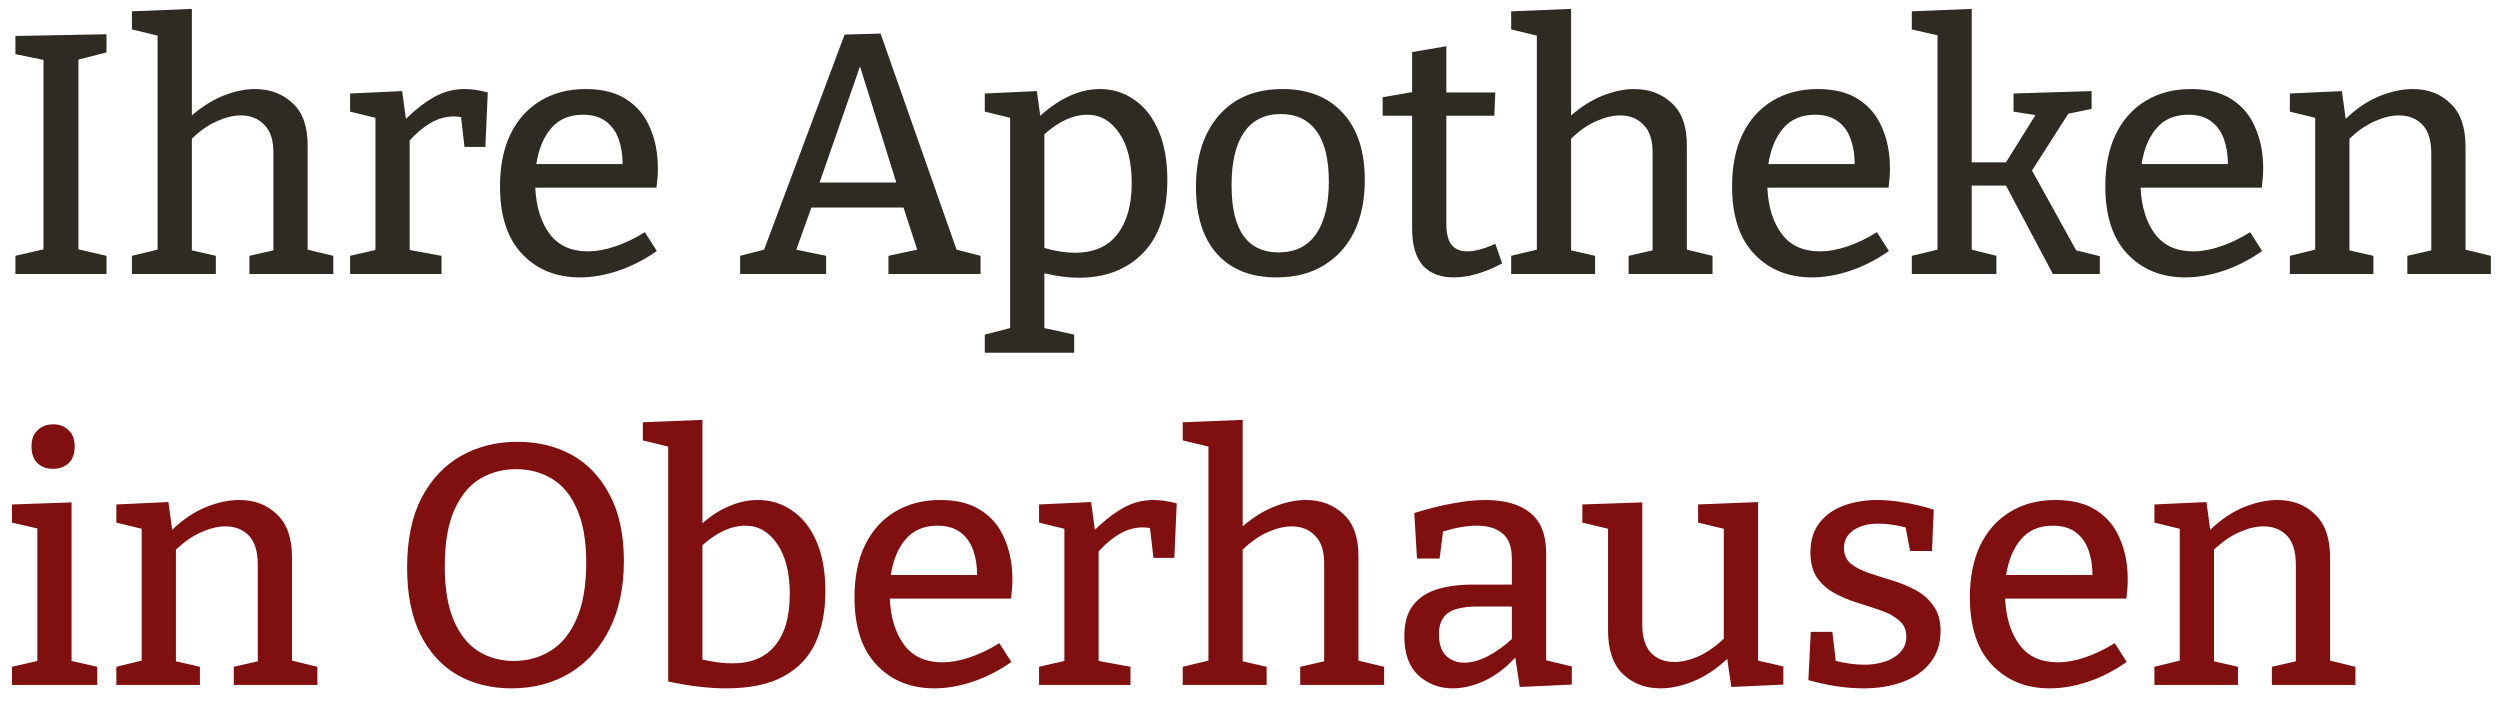 <?xml version="1.0" encoding="UTF-8"?> <svg xmlns="http://www.w3.org/2000/svg" width="146" height="41" viewBox="0 0 146 41" fill="none"><path d="M6.22 3.06L4.58 3.48V14.56L6.22 14.94V16H0.9V14.94L2.54 14.56V3.5L0.9 3.16V2.1L6.22 2V3.06ZM7.705 16V14.94L9.205 14.58V2.08L7.705 1.72V0.66L11.205 0.52V6.74C11.805 6.22 12.425 5.833 13.065 5.58C13.705 5.327 14.312 5.2 14.885 5.2C15.778 5.2 16.518 5.48 17.105 6.04C17.692 6.587 17.979 7.42 17.965 8.54V14.58L19.465 14.94V16H14.565V14.94L15.965 14.62V8.98C15.979 8.22 15.805 7.66 15.445 7.3C15.098 6.927 14.639 6.74 14.065 6.74C13.639 6.74 13.172 6.853 12.665 7.08C12.172 7.293 11.685 7.633 11.205 8.1V14.62L12.605 14.94V16H7.705ZM20.446 16V14.94L21.926 14.6V6.88L20.446 6.52V5.46L23.486 5.32L23.706 6.94C24.266 6.393 24.819 5.967 25.366 5.66C25.913 5.353 26.499 5.2 27.126 5.2C27.553 5.2 28.006 5.267 28.486 5.4L28.346 8.58H27.126L26.926 6.84C26.793 6.813 26.653 6.8 26.506 6.8C26.039 6.8 25.586 6.927 25.146 7.18C24.719 7.433 24.313 7.773 23.926 8.2V14.6L25.786 14.94V16H20.446ZM33.86 16.2C32.486 16.2 31.366 15.747 30.5 14.84C29.633 13.933 29.2 12.613 29.2 10.88C29.2 9.707 29.4 8.7 29.8 7.86C30.213 7.007 30.793 6.353 31.54 5.9C32.3 5.433 33.187 5.2 34.2 5.2C35.173 5.2 35.967 5.4 36.58 5.8C37.206 6.2 37.666 6.753 37.96 7.46C38.267 8.153 38.42 8.947 38.42 9.84C38.42 10.013 38.413 10.187 38.4 10.36C38.386 10.533 38.367 10.733 38.34 10.96H31.26C31.313 12.08 31.593 12.98 32.1 13.66C32.606 14.34 33.353 14.68 34.34 14.68C34.82 14.68 35.34 14.587 35.9 14.4C36.473 14.213 37.06 13.933 37.66 13.56L38.36 14.66C37.613 15.18 36.853 15.567 36.08 15.82C35.32 16.073 34.58 16.2 33.86 16.2ZM34.04 6.7C33.253 6.7 32.633 6.967 32.18 7.5C31.74 8.02 31.453 8.713 31.32 9.58H36.36C36.36 9.06 36.286 8.587 36.14 8.16C35.993 7.72 35.746 7.367 35.4 7.1C35.053 6.833 34.6 6.7 34.04 6.7ZM48.245 14.94V16H43.224V14.94L44.624 14.58L49.325 2.02L51.425 1.96L55.864 14.58L57.264 14.94V16H51.885V14.94L53.565 14.58L52.764 12.12H47.385L46.505 14.58L48.245 14.94ZM47.864 10.66H52.344L50.224 3.88L47.864 10.66ZM57.512 20.6V19.54L58.992 19.16V6.88L57.512 6.52V5.46L60.552 5.32L60.752 6.76C61.912 5.72 63.072 5.2 64.232 5.2C64.978 5.2 65.645 5.407 66.232 5.82C66.832 6.22 67.305 6.82 67.652 7.62C67.998 8.407 68.172 9.367 68.172 10.5C68.172 12.38 67.698 13.807 66.752 14.78C65.805 15.74 64.558 16.22 63.012 16.22C62.398 16.22 61.725 16.133 60.992 15.96V19.16L62.732 19.54V20.6H57.512ZM62.772 14.76C63.878 14.76 64.705 14.4 65.252 13.68C65.812 12.96 66.092 11.967 66.092 10.7C66.092 9.447 65.845 8.467 65.352 7.76C64.872 7.053 64.252 6.7 63.492 6.7C62.678 6.7 61.845 7.08 60.992 7.84V14.48C61.632 14.667 62.225 14.76 62.772 14.76ZM74.904 5.2C76.397 5.2 77.571 5.667 78.424 6.6C79.277 7.52 79.704 8.827 79.704 10.52C79.704 11.68 79.497 12.687 79.084 13.54C78.671 14.38 78.077 15.033 77.304 15.5C76.544 15.967 75.624 16.2 74.544 16.2C73.064 16.2 71.911 15.747 71.084 14.84C70.257 13.92 69.844 12.613 69.844 10.92C69.844 9.16 70.291 7.767 71.184 6.74C72.077 5.713 73.317 5.2 74.904 5.2ZM74.804 6.66C73.857 6.66 73.137 7.02 72.644 7.74C72.164 8.447 71.924 9.473 71.924 10.82C71.924 12.14 72.157 13.127 72.624 13.78C73.091 14.42 73.771 14.74 74.664 14.74C75.637 14.74 76.371 14.38 76.864 13.66C77.357 12.94 77.604 11.927 77.604 10.62C77.604 9.3 77.364 8.313 76.884 7.66C76.404 6.993 75.711 6.66 74.804 6.66ZM84.887 16.2C84.114 16.2 83.514 15.967 83.087 15.5C82.674 15.02 82.467 14.307 82.467 13.36V6.76H80.747V5.68L82.467 5.38V3.04L84.467 2.7V5.4H87.327L87.267 6.76H84.467V13.08C84.467 13.653 84.574 14.067 84.787 14.32C85.001 14.56 85.301 14.68 85.687 14.68C86.127 14.68 86.674 14.533 87.327 14.24L87.727 15.38C86.714 15.927 85.767 16.2 84.887 16.2ZM88.252 16V14.94L89.752 14.58V2.08L88.252 1.72V0.66L91.752 0.52V6.74C92.352 6.22 92.972 5.833 93.612 5.58C94.252 5.327 94.859 5.2 95.432 5.2C96.325 5.2 97.065 5.48 97.652 6.04C98.239 6.587 98.525 7.42 98.512 8.54V14.58L100.012 14.94V16H95.112V14.94L96.512 14.62V8.98C96.525 8.22 96.352 7.66 95.992 7.3C95.645 6.927 95.185 6.74 94.612 6.74C94.185 6.74 93.719 6.853 93.212 7.08C92.719 7.293 92.232 7.633 91.752 8.1V14.62L93.152 14.94V16H88.252ZM105.813 16.2C104.44 16.2 103.32 15.747 102.453 14.84C101.586 13.933 101.153 12.613 101.153 10.88C101.153 9.707 101.353 8.7 101.753 7.86C102.166 7.007 102.746 6.353 103.493 5.9C104.253 5.433 105.14 5.2 106.153 5.2C107.126 5.2 107.92 5.4 108.533 5.8C109.16 6.2 109.62 6.753 109.913 7.46C110.22 8.153 110.373 8.947 110.373 9.84C110.373 10.013 110.366 10.187 110.353 10.36C110.34 10.533 110.32 10.733 110.293 10.96H103.213C103.266 12.08 103.546 12.98 104.053 13.66C104.56 14.34 105.306 14.68 106.293 14.68C106.773 14.68 107.293 14.587 107.853 14.4C108.426 14.213 109.013 13.933 109.613 13.56L110.313 14.66C109.566 15.18 108.806 15.567 108.033 15.82C107.273 16.073 106.533 16.2 105.813 16.2ZM105.993 6.7C105.206 6.7 104.586 6.967 104.133 7.5C103.693 8.02 103.406 8.713 103.273 9.58H108.313C108.313 9.06 108.24 8.587 108.093 8.16C107.946 7.72 107.7 7.367 107.353 7.1C107.006 6.833 106.553 6.7 105.993 6.7ZM111.65 16V14.94L113.15 14.58V2.06L111.65 1.72V0.66L115.15 0.52V9.48H117.15L118.87 6.72L117.59 6.52V5.46L122.15 5.32V6.36L120.79 6.64L118.67 9.96L121.25 14.62L122.63 14.96V16H119.89L117.15 10.84H115.15V14.58L116.59 14.94V16H111.65ZM127.61 16.2C126.237 16.2 125.117 15.747 124.25 14.84C123.383 13.933 122.95 12.613 122.95 10.88C122.95 9.707 123.15 8.7 123.55 7.86C123.963 7.007 124.543 6.353 125.29 5.9C126.05 5.433 126.937 5.2 127.95 5.2C128.923 5.2 129.717 5.4 130.33 5.8C130.957 6.2 131.417 6.753 131.71 7.46C132.017 8.153 132.17 8.947 132.17 9.84C132.17 10.013 132.163 10.187 132.15 10.36C132.137 10.533 132.117 10.733 132.09 10.96H125.01C125.063 12.08 125.343 12.98 125.85 13.66C126.357 14.34 127.103 14.68 128.09 14.68C128.57 14.68 129.09 14.587 129.65 14.4C130.223 14.213 130.81 13.933 131.41 13.56L132.11 14.66C131.363 15.18 130.603 15.567 129.83 15.82C129.07 16.073 128.33 16.2 127.61 16.2ZM127.79 6.7C127.003 6.7 126.383 6.967 125.93 7.5C125.49 8.02 125.203 8.713 125.07 9.58H130.11C130.11 9.06 130.037 8.587 129.89 8.16C129.743 7.72 129.497 7.367 129.15 7.1C128.803 6.833 128.35 6.7 127.79 6.7ZM133.727 16V14.94L135.207 14.58V6.88L133.727 6.52V5.46L136.767 5.32L136.987 6.94C137.614 6.34 138.267 5.9 138.947 5.62C139.641 5.34 140.294 5.2 140.907 5.2C141.801 5.2 142.534 5.48 143.107 6.04C143.694 6.587 143.987 7.427 143.987 8.56V14.58L145.467 14.94V16H140.587V14.94L141.987 14.62V8.98C141.987 8.207 141.814 7.64 141.467 7.28C141.121 6.92 140.661 6.74 140.087 6.74C139.661 6.74 139.194 6.853 138.687 7.08C138.194 7.293 137.701 7.633 137.207 8.1V14.62L138.607 14.94V16H133.727Z" fill="#2E2B22"></path><path d="M5.68 38.94V40H0.7V38.94L2.18 38.6V30.86L0.7 30.52V29.46L4.18 29.34V38.6L5.68 38.94ZM3.08 27.38C2.72 27.38 2.42 27.267 2.18 27.04C1.953 26.813 1.84 26.493 1.84 26.08C1.84 25.653 1.96 25.333 2.2 25.12C2.44 24.893 2.74 24.78 3.1 24.78C3.473 24.78 3.773 24.893 4 25.12C4.24 25.333 4.36 25.653 4.36 26.08C4.36 26.507 4.24 26.833 4 27.06C3.76 27.273 3.453 27.38 3.08 27.38ZM6.794 40V38.94L8.274 38.58V30.88L6.794 30.52V29.46L9.834 29.32L10.054 30.94C10.68 30.34 11.334 29.9 12.014 29.62C12.707 29.34 13.36 29.2 13.974 29.2C14.867 29.2 15.6 29.48 16.174 30.04C16.76 30.587 17.054 31.427 17.054 32.56V38.58L18.534 38.94V40H13.654V38.94L15.054 38.62V32.98C15.054 32.207 14.88 31.64 14.534 31.28C14.187 30.92 13.727 30.74 13.154 30.74C12.727 30.74 12.26 30.853 11.754 31.08C11.26 31.293 10.767 31.633 10.274 32.1V38.62L11.674 38.94V40H6.794ZM29.875 40.2C28.689 40.2 27.635 39.94 26.715 39.42C25.795 38.887 25.075 38.1 24.555 37.06C24.035 36.007 23.775 34.707 23.775 33.16C23.775 31.52 24.055 30.16 24.615 29.08C25.189 27.987 25.962 27.167 26.935 26.62C27.909 26.073 29.002 25.8 30.215 25.8C31.415 25.8 32.482 26.06 33.415 26.58C34.349 27.1 35.082 27.88 35.615 28.92C36.162 29.947 36.435 31.227 36.435 32.76C36.435 34.32 36.149 35.66 35.575 36.78C35.015 37.887 34.242 38.733 33.255 39.32C32.269 39.907 31.142 40.2 29.875 40.2ZM30.015 38.6C30.789 38.6 31.495 38.407 32.135 38.02C32.775 37.633 33.282 37.02 33.655 36.18C34.042 35.327 34.235 34.22 34.235 32.86C34.235 31.58 34.055 30.54 33.695 29.74C33.349 28.927 32.862 28.333 32.235 27.96C31.622 27.587 30.922 27.4 30.135 27.4C29.362 27.4 28.662 27.587 28.035 27.96C27.409 28.333 26.909 28.94 26.535 29.78C26.162 30.607 25.975 31.707 25.975 33.08C25.975 34.36 26.149 35.407 26.495 36.22C26.842 37.033 27.315 37.633 27.915 38.02C28.529 38.407 29.229 38.6 30.015 38.6ZM42.402 40.2C41.402 40.2 40.276 40.067 39.022 39.8V26.08L37.542 25.72V24.66L41.022 24.52V30.56C41.516 30.12 42.036 29.787 42.582 29.56C43.129 29.32 43.689 29.2 44.262 29.2C45.009 29.2 45.676 29.407 46.262 29.82C46.862 30.22 47.336 30.82 47.682 31.62C48.029 32.407 48.202 33.38 48.202 34.54C48.202 35.687 48.009 36.687 47.622 37.54C47.236 38.38 46.616 39.033 45.762 39.5C44.909 39.967 43.789 40.2 42.402 40.2ZM42.762 38.74C43.869 38.74 44.702 38.393 45.262 37.7C45.836 37.007 46.122 36.007 46.122 34.7C46.122 33.447 45.876 32.467 45.382 31.76C44.902 31.053 44.282 30.7 43.522 30.7C42.709 30.7 41.876 31.08 41.022 31.84V38.52C41.676 38.667 42.256 38.74 42.762 38.74ZM54.563 40.2C53.19 40.2 52.07 39.747 51.203 38.84C50.336 37.933 49.903 36.613 49.903 34.88C49.903 33.707 50.103 32.7 50.503 31.86C50.916 31.007 51.496 30.353 52.243 29.9C53.003 29.433 53.89 29.2 54.903 29.2C55.876 29.2 56.67 29.4 57.283 29.8C57.91 30.2 58.37 30.753 58.663 31.46C58.97 32.153 59.123 32.947 59.123 33.84C59.123 34.013 59.116 34.187 59.103 34.36C59.09 34.533 59.07 34.733 59.043 34.96H51.963C52.016 36.08 52.296 36.98 52.803 37.66C53.31 38.34 54.056 38.68 55.043 38.68C55.523 38.68 56.043 38.587 56.603 38.4C57.176 38.213 57.763 37.933 58.363 37.56L59.063 38.66C58.316 39.18 57.556 39.567 56.783 39.82C56.023 40.073 55.283 40.2 54.563 40.2ZM54.743 30.7C53.956 30.7 53.336 30.967 52.883 31.5C52.443 32.02 52.156 32.713 52.023 33.58H57.063C57.063 33.06 56.99 32.587 56.843 32.16C56.696 31.72 56.45 31.367 56.103 31.1C55.756 30.833 55.303 30.7 54.743 30.7ZM60.681 40V38.94L62.16 38.6V30.88L60.681 30.52V29.46L63.721 29.32L63.941 30.94C64.501 30.393 65.054 29.967 65.6 29.66C66.147 29.353 66.734 29.2 67.361 29.2C67.787 29.2 68.24 29.267 68.721 29.4L68.581 32.58H67.361L67.16 30.84C67.027 30.813 66.887 30.8 66.74 30.8C66.274 30.8 65.82 30.927 65.38 31.18C64.954 31.433 64.547 31.773 64.16 32.2V38.6L66.02 38.94V40H60.681ZM69.072 40V38.94L70.572 38.58V26.08L69.072 25.72V24.66L72.572 24.52V30.74C73.172 30.22 73.792 29.833 74.432 29.58C75.072 29.327 75.679 29.2 76.252 29.2C77.146 29.2 77.886 29.48 78.472 30.04C79.059 30.587 79.346 31.42 79.332 32.54V38.58L80.832 38.94V40H75.932V38.94L77.332 38.62V32.98C77.346 32.22 77.172 31.66 76.812 31.3C76.466 30.927 76.006 30.74 75.432 30.74C75.006 30.74 74.539 30.853 74.032 31.08C73.539 31.293 73.052 31.633 72.572 32.1V38.62L73.972 38.94V40H69.072ZM88.753 40.12L88.493 38.4C87.947 39 87.347 39.453 86.693 39.76C86.053 40.053 85.433 40.2 84.833 40.2C84.06 40.2 83.393 39.947 82.833 39.44C82.287 38.933 82.013 38.173 82.013 37.16C82.013 36.387 82.18 35.787 82.513 35.36C82.847 34.92 83.313 34.607 83.913 34.42C84.513 34.233 85.22 34.14 86.033 34.14H88.293V32.64C88.293 31.947 88.113 31.453 87.753 31.16C87.393 30.853 86.893 30.7 86.253 30.7C85.667 30.7 85.007 30.813 84.273 31.04L84.073 32.62H82.753L82.593 29.96C83.407 29.707 84.153 29.52 84.833 29.4C85.527 29.267 86.167 29.2 86.753 29.2C87.873 29.2 88.74 29.447 89.353 29.94C89.98 30.433 90.293 31.213 90.293 32.28V38.56L91.793 38.92V39.98L88.753 40.12ZM84.033 37.02C84.033 37.593 84.173 38.02 84.453 38.3C84.733 38.567 85.087 38.7 85.513 38.7C85.927 38.7 86.373 38.58 86.853 38.34C87.347 38.087 87.827 37.747 88.293 37.32V35.42H86.353C85.473 35.42 84.867 35.553 84.533 35.82C84.2 36.087 84.033 36.487 84.033 37.02ZM96.969 40.2C96.089 40.2 95.356 39.92 94.769 39.36C94.196 38.8 93.909 37.947 93.909 36.8V30.88L92.409 30.52V29.46L95.909 29.34V36.46C95.909 37.207 96.076 37.76 96.409 38.12C96.756 38.48 97.216 38.66 97.789 38.66C98.202 38.66 98.662 38.553 99.169 38.34C99.676 38.113 100.176 37.767 100.669 37.3V30.88L99.169 30.52V29.46L102.669 29.32V38.58L104.149 38.92V39.98L101.109 40.12L100.869 38.48C100.242 39.067 99.589 39.5 98.909 39.78C98.229 40.06 97.582 40.2 96.969 40.2ZM107.689 32C107.689 32.387 107.823 32.693 108.089 32.92C108.356 33.133 108.703 33.313 109.129 33.46C109.569 33.607 110.029 33.753 110.509 33.9C110.989 34.047 111.443 34.233 111.869 34.46C112.296 34.687 112.643 34.993 112.909 35.38C113.189 35.753 113.329 36.247 113.329 36.86C113.329 37.58 113.129 38.193 112.729 38.7C112.343 39.193 111.809 39.567 111.129 39.82C110.449 40.073 109.689 40.2 108.849 40.2C108.343 40.2 107.816 40.16 107.269 40.08C106.736 40 106.183 39.88 105.609 39.72L105.749 36.9H107.009L107.209 38.6C107.823 38.747 108.389 38.82 108.909 38.82C109.309 38.82 109.696 38.76 110.069 38.64C110.443 38.52 110.743 38.34 110.969 38.1C111.209 37.847 111.329 37.54 111.329 37.18C111.329 36.78 111.189 36.467 110.909 36.24C110.643 36 110.296 35.807 109.869 35.66C109.456 35.513 109.009 35.367 108.529 35.22C108.049 35.073 107.596 34.887 107.169 34.66C106.743 34.433 106.396 34.133 106.129 33.76C105.863 33.373 105.729 32.873 105.729 32.26C105.729 31.553 105.909 30.973 106.269 30.52C106.629 30.067 107.103 29.733 107.689 29.52C108.289 29.307 108.936 29.2 109.629 29.2C110.096 29.2 110.609 29.247 111.169 29.34C111.743 29.433 112.329 29.573 112.929 29.76L112.829 32.18H111.549L111.289 30.8C110.703 30.653 110.169 30.58 109.689 30.58C109.103 30.58 108.623 30.707 108.249 30.96C107.876 31.213 107.689 31.56 107.689 32ZM119.7 40.2C118.326 40.2 117.206 39.747 116.34 38.84C115.473 37.933 115.04 36.613 115.04 34.88C115.04 33.707 115.24 32.7 115.64 31.86C116.053 31.007 116.633 30.353 117.38 29.9C118.14 29.433 119.026 29.2 120.04 29.2C121.013 29.2 121.806 29.4 122.42 29.8C123.046 30.2 123.506 30.753 123.8 31.46C124.106 32.153 124.26 32.947 124.26 33.84C124.26 34.013 124.253 34.187 124.24 34.36C124.226 34.533 124.206 34.733 124.18 34.96H117.1C117.153 36.08 117.433 36.98 117.94 37.66C118.446 38.34 119.193 38.68 120.18 38.68C120.66 38.68 121.18 38.587 121.74 38.4C122.313 38.213 122.9 37.933 123.5 37.56L124.2 38.66C123.453 39.18 122.693 39.567 121.92 39.82C121.16 40.073 120.42 40.2 119.7 40.2ZM119.88 30.7C119.093 30.7 118.473 30.967 118.02 31.5C117.58 32.02 117.293 32.713 117.16 33.58H122.2C122.2 33.06 122.126 32.587 121.98 32.16C121.833 31.72 121.586 31.367 121.24 31.1C120.893 30.833 120.44 30.7 119.88 30.7ZM125.817 40V38.94L127.297 38.58V30.88L125.817 30.52V29.46L128.857 29.32L129.077 30.94C129.704 30.34 130.357 29.9 131.037 29.62C131.731 29.34 132.384 29.2 132.997 29.2C133.891 29.2 134.624 29.48 135.197 30.04C135.784 30.587 136.077 31.427 136.077 32.56V38.58L137.557 38.94V40H132.677V38.94L134.077 38.62V32.98C134.077 32.207 133.904 31.64 133.557 31.28C133.211 30.92 132.751 30.74 132.177 30.74C131.751 30.74 131.284 30.853 130.777 31.08C130.284 31.293 129.791 31.633 129.297 32.1V38.62L130.697 38.94V40H125.817Z" fill="#800F0F"></path></svg> 